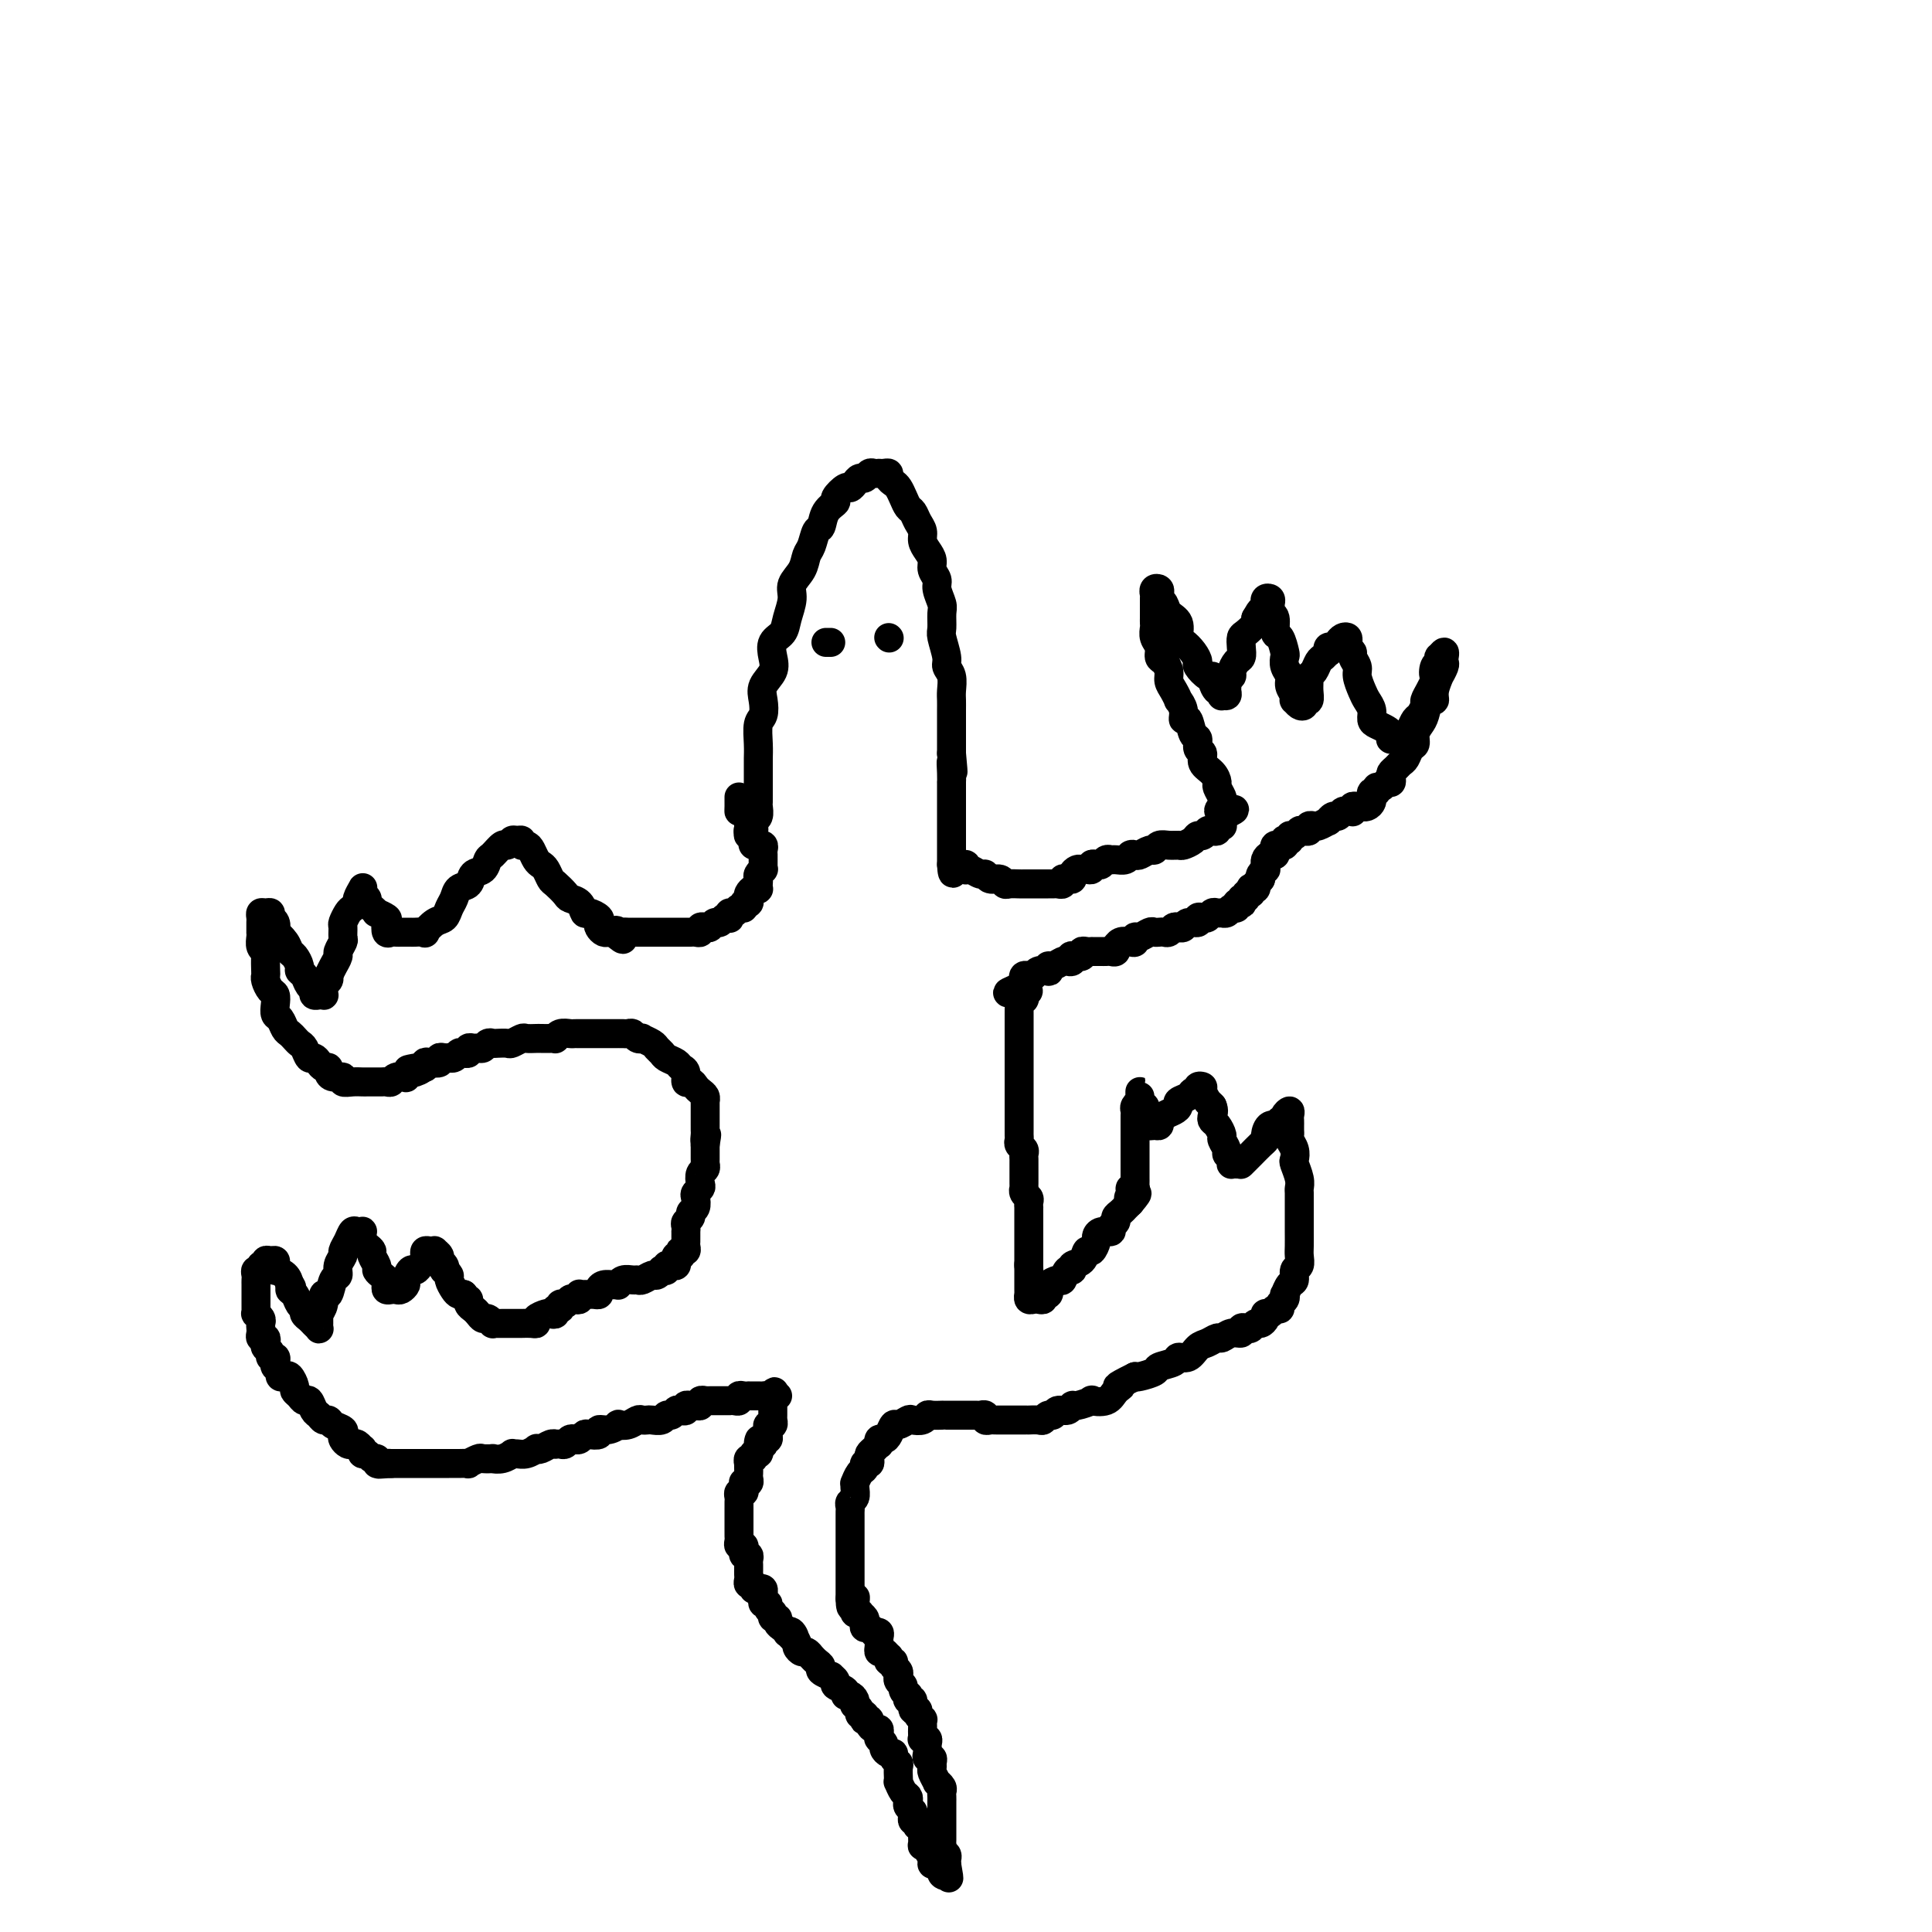 <svg viewBox='0 0 400 400' version='1.1' xmlns='http://www.w3.org/2000/svg' xmlns:xlink='http://www.w3.org/1999/xlink'><g fill='none' stroke='#000000' stroke-width='6' stroke-linecap='round' stroke-linejoin='round'><path d='M155,172c-0.114,-0.032 -0.228,-0.064 0,0c0.228,0.064 0.797,0.226 1,0c0.203,-0.226 0.040,-0.838 0,-1c-0.040,-0.162 0.042,0.126 0,0c-0.042,-0.126 -0.207,-0.667 0,-1c0.207,-0.333 0.788,-0.458 1,-1c0.212,-0.542 0.057,-1.500 0,-2c-0.057,-0.500 -0.015,-0.542 0,-1c0.015,-0.458 0.004,-1.332 0,-2c-0.004,-0.668 -0.002,-1.131 0,-2c0.002,-0.869 0.004,-2.143 0,-3c-0.004,-0.857 -0.015,-1.296 0,-2c0.015,-0.704 0.055,-1.672 0,-3c-0.055,-1.328 -0.203,-3.016 0,-4c0.203,-0.984 0.759,-1.263 1,-2c0.241,-0.737 0.168,-1.930 0,-3c-0.168,-1.070 -0.430,-2.015 0,-3c0.430,-0.985 1.554,-2.009 2,-3c0.446,-0.991 0.215,-1.949 0,-3c-0.215,-1.051 -0.413,-2.196 0,-3c0.413,-0.804 1.438,-1.268 2,-2c0.562,-0.732 0.661,-1.733 1,-3c0.339,-1.267 0.917,-2.799 1,-4c0.083,-1.201 -0.329,-2.070 0,-3c0.329,-0.930 1.398,-1.921 2,-3c0.602,-1.079 0.737,-2.246 1,-3c0.263,-0.754 0.653,-1.095 1,-2c0.347,-0.905 0.652,-2.374 1,-3c0.348,-0.626 0.741,-0.410 1,-1c0.259,-0.590 0.384,-1.986 1,-3c0.616,-1.014 1.723,-1.648 2,-2c0.277,-0.352 -0.277,-0.424 0,-1c0.277,-0.576 1.384,-1.656 2,-2c0.616,-0.344 0.743,0.048 1,0c0.257,-0.048 0.646,-0.535 1,-1c0.354,-0.465 0.673,-0.909 1,-1c0.327,-0.091 0.661,0.172 1,0c0.339,-0.172 0.682,-0.778 1,-1c0.318,-0.222 0.611,-0.060 1,0c0.389,0.060 0.874,0.019 1,0c0.126,-0.019 -0.107,-0.016 0,0c0.107,0.016 0.553,0.045 1,0c0.447,-0.045 0.893,-0.164 1,0c0.107,0.164 -0.126,0.611 0,1c0.126,0.389 0.611,0.719 1,1c0.389,0.281 0.681,0.512 1,1c0.319,0.488 0.664,1.233 1,2c0.336,0.767 0.664,1.556 1,2c0.336,0.444 0.681,0.542 1,1c0.319,0.458 0.611,1.278 1,2c0.389,0.722 0.874,1.348 1,2c0.126,0.652 -0.106,1.330 0,2c0.106,0.670 0.549,1.333 1,2c0.451,0.667 0.909,1.337 1,2c0.091,0.663 -0.186,1.317 0,2c0.186,0.683 0.835,1.395 1,2c0.165,0.605 -0.153,1.105 0,2c0.153,0.895 0.777,2.187 1,3c0.223,0.813 0.045,1.149 0,2c-0.045,0.851 0.044,2.219 0,3c-0.044,0.781 -0.222,0.975 0,2c0.222,1.025 0.844,2.879 1,4c0.156,1.121 -0.154,1.508 0,2c0.154,0.492 0.773,1.091 1,2c0.227,0.909 0.061,2.130 0,3c-0.061,0.870 -0.016,1.389 0,2c0.016,0.611 0.004,1.315 0,2c-0.004,0.685 -0.001,1.352 0,2c0.001,0.648 0.000,1.277 0,2c-0.000,0.723 -0.000,1.541 0,2c0.000,0.459 0.000,0.560 0,1c-0.000,0.440 -0.000,1.220 0,2'/><path d='M197,156c0.619,6.554 0.166,2.940 0,2c-0.166,-0.940 -0.044,0.795 0,2c0.044,1.205 0.012,1.881 0,2c-0.012,0.119 -0.003,-0.318 0,0c0.003,0.318 0.001,1.391 0,2c-0.001,0.609 -0.000,0.755 0,1c0.000,0.245 0.000,0.591 0,1c-0.000,0.409 -0.000,0.883 0,1c0.000,0.117 0.000,-0.122 0,0c-0.000,0.122 -0.000,0.606 0,1c0.000,0.394 0.000,0.697 0,1c-0.000,0.303 -0.000,0.606 0,1c0.000,0.394 0.000,0.879 0,1c-0.000,0.121 -0.000,-0.121 0,0c0.000,0.121 0.000,0.606 0,1c-0.000,0.394 -0.000,0.697 0,1c0.000,0.303 0.000,0.606 0,1c-0.000,0.394 -0.000,0.879 0,1c0.000,0.121 0.000,-0.122 0,0c-0.000,0.122 -0.000,0.610 0,1c0.000,0.390 0.000,0.682 0,1c-0.000,0.318 -0.000,0.662 0,1c0.000,0.338 0.000,0.669 0,1'/><path d='M197,179c0.182,3.554 0.637,0.938 1,0c0.363,-0.938 0.635,-0.200 1,0c0.365,0.200 0.822,-0.139 1,0c0.178,0.139 0.075,0.754 0,1c-0.075,0.246 -0.123,0.123 0,0c0.123,-0.123 0.418,-0.244 1,0c0.582,0.244 1.452,0.854 2,1c0.548,0.146 0.776,-0.171 1,0c0.224,0.171 0.445,0.830 1,1c0.555,0.170 1.444,-0.151 2,0c0.556,0.151 0.779,0.772 1,1c0.221,0.228 0.440,0.061 1,0c0.560,-0.061 1.459,-0.016 2,0c0.541,0.016 0.722,0.004 1,0c0.278,-0.004 0.653,-0.001 1,0c0.347,0.001 0.667,0.000 1,0c0.333,-0.000 0.681,-0.000 1,0c0.319,0.000 0.610,-0.000 1,0c0.390,0.000 0.879,0.001 1,0c0.121,-0.001 -0.126,-0.004 0,0c0.126,0.004 0.625,0.015 1,0c0.375,-0.015 0.626,-0.056 1,0c0.374,0.056 0.870,0.208 1,0c0.130,-0.208 -0.106,-0.778 0,-1c0.106,-0.222 0.553,-0.098 1,0c0.447,0.098 0.893,0.170 1,0c0.107,-0.170 -0.125,-0.580 0,-1c0.125,-0.420 0.607,-0.848 1,-1c0.393,-0.152 0.697,-0.027 1,0c0.303,0.027 0.606,-0.044 1,0c0.394,0.044 0.879,0.204 1,0c0.121,-0.204 -0.122,-0.773 0,-1c0.122,-0.227 0.609,-0.114 1,0c0.391,0.114 0.686,0.228 1,0c0.314,-0.228 0.647,-0.797 1,-1c0.353,-0.203 0.725,-0.041 1,0c0.275,0.041 0.454,-0.041 1,0c0.546,0.041 1.459,0.203 2,0c0.541,-0.203 0.708,-0.771 1,-1c0.292,-0.229 0.707,-0.118 1,0c0.293,0.118 0.462,0.242 1,0c0.538,-0.242 1.443,-0.850 2,-1c0.557,-0.150 0.764,0.157 1,0c0.236,-0.157 0.501,-0.777 1,-1c0.499,-0.223 1.233,-0.050 2,0c0.767,0.050 1.567,-0.024 2,0c0.433,0.024 0.497,0.146 1,0c0.503,-0.146 1.444,-0.561 2,-1c0.556,-0.439 0.727,-0.901 1,-1c0.273,-0.099 0.646,0.166 1,0c0.354,-0.166 0.687,-0.762 1,-1c0.313,-0.238 0.606,-0.116 1,0c0.394,0.116 0.890,0.228 1,0c0.110,-0.228 -0.167,-0.796 0,-1c0.167,-0.204 0.777,-0.044 1,0c0.223,0.044 0.060,-0.030 0,0c-0.060,0.030 -0.016,0.162 0,0c0.016,-0.162 0.005,-0.618 0,-1c-0.005,-0.382 -0.002,-0.691 0,-1'/><path d='M253,169c5.105,-2.328 1.369,-1.147 0,-1c-1.369,0.147 -0.371,-0.738 0,-1c0.371,-0.262 0.114,0.099 0,0c-0.114,-0.099 -0.085,-0.660 0,-1c0.085,-0.340 0.225,-0.461 0,-1c-0.225,-0.539 -0.816,-1.496 -1,-2c-0.184,-0.504 0.038,-0.553 0,-1c-0.038,-0.447 -0.335,-1.290 -1,-2c-0.665,-0.710 -1.698,-1.287 -2,-2c-0.302,-0.713 0.127,-1.562 0,-2c-0.127,-0.438 -0.809,-0.466 -1,-1c-0.191,-0.534 0.107,-1.574 0,-2c-0.107,-0.426 -0.621,-0.238 -1,-1c-0.379,-0.762 -0.623,-2.476 -1,-3c-0.377,-0.524 -0.888,0.141 -1,0c-0.112,-0.141 0.176,-1.087 0,-2c-0.176,-0.913 -0.817,-1.791 -1,-2c-0.183,-0.209 0.092,0.252 0,0c-0.092,-0.252 -0.550,-1.219 -1,-2c-0.450,-0.781 -0.890,-1.378 -1,-2c-0.110,-0.622 0.110,-1.269 0,-2c-0.110,-0.731 -0.551,-1.548 -1,-2c-0.449,-0.452 -0.905,-0.541 -1,-1c-0.095,-0.459 0.171,-1.289 0,-2c-0.171,-0.711 -0.778,-1.304 -1,-2c-0.222,-0.696 -0.060,-1.495 0,-2c0.060,-0.505 0.016,-0.716 0,-1c-0.016,-0.284 -0.004,-0.640 0,-1c0.004,-0.360 0.001,-0.722 0,-1c-0.001,-0.278 -0.001,-0.470 0,-1c0.001,-0.530 0.004,-1.397 0,-2c-0.004,-0.603 -0.015,-0.943 0,-1c0.015,-0.057 0.056,0.170 0,0c-0.056,-0.170 -0.208,-0.737 0,-1c0.208,-0.263 0.775,-0.222 1,0c0.225,0.222 0.106,0.624 0,1c-0.106,0.376 -0.201,0.724 0,1c0.201,0.276 0.697,0.479 1,1c0.303,0.521 0.413,1.361 1,2c0.587,0.639 1.650,1.078 2,2c0.350,0.922 -0.013,2.326 0,3c0.013,0.674 0.402,0.619 1,1c0.598,0.381 1.404,1.198 2,2c0.596,0.802 0.982,1.590 1,2c0.018,0.410 -0.332,0.443 0,1c0.332,0.557 1.347,1.637 2,2c0.653,0.363 0.946,0.010 1,0c0.054,-0.010 -0.130,0.323 0,1c0.130,0.677 0.575,1.699 1,2c0.425,0.301 0.832,-0.118 1,0c0.168,0.118 0.098,0.775 0,1c-0.098,0.225 -0.223,0.019 0,0c0.223,-0.019 0.796,0.149 1,0c0.204,-0.149 0.040,-0.616 0,-1c-0.040,-0.384 0.045,-0.684 0,-1c-0.045,-0.316 -0.218,-0.647 0,-1c0.218,-0.353 0.829,-0.727 1,-1c0.171,-0.273 -0.098,-0.444 0,-1c0.098,-0.556 0.564,-1.496 1,-2c0.436,-0.504 0.842,-0.573 1,-1c0.158,-0.427 0.067,-1.214 0,-2c-0.067,-0.786 -0.111,-1.572 0,-2c0.111,-0.428 0.376,-0.500 1,-1c0.624,-0.500 1.607,-1.429 2,-2c0.393,-0.571 0.197,-0.786 0,-1'/><path d='M260,128c1.403,-2.504 0.911,-1.263 1,-1c0.089,0.263 0.760,-0.452 1,-1c0.240,-0.548 0.050,-0.928 0,-1c-0.050,-0.072 0.039,0.166 0,0c-0.039,-0.166 -0.208,-0.734 0,-1c0.208,-0.266 0.792,-0.228 1,0c0.208,0.228 0.041,0.647 0,1c-0.041,0.353 0.044,0.642 0,1c-0.044,0.358 -0.218,0.786 0,1c0.218,0.214 0.829,0.213 1,1c0.171,0.787 -0.099,2.360 0,3c0.099,0.640 0.566,0.345 1,1c0.434,0.655 0.833,2.258 1,3c0.167,0.742 0.101,0.622 0,1c-0.101,0.378 -0.237,1.254 0,2c0.237,0.746 0.847,1.362 1,2c0.153,0.638 -0.152,1.299 0,2c0.152,0.701 0.763,1.443 1,2c0.237,0.557 0.102,0.930 0,1c-0.102,0.070 -0.172,-0.164 0,0c0.172,0.164 0.586,0.725 1,1c0.414,0.275 0.829,0.264 1,0c0.171,-0.264 0.099,-0.781 0,-1c-0.099,-0.219 -0.223,-0.139 0,0c0.223,0.139 0.795,0.337 1,0c0.205,-0.337 0.044,-1.207 0,-2c-0.044,-0.793 0.029,-1.507 0,-2c-0.029,-0.493 -0.162,-0.763 0,-1c0.162,-0.237 0.618,-0.441 1,-1c0.382,-0.559 0.690,-1.474 1,-2c0.310,-0.526 0.622,-0.662 1,-1c0.378,-0.338 0.822,-0.878 1,-1c0.178,-0.122 0.089,0.174 0,0c-0.089,-0.174 -0.178,-0.818 0,-1c0.178,-0.182 0.622,0.098 1,0c0.378,-0.098 0.689,-0.573 1,-1c0.311,-0.427 0.623,-0.805 1,-1c0.377,-0.195 0.818,-0.208 1,0c0.182,0.208 0.105,0.636 0,1c-0.105,0.364 -0.239,0.663 0,1c0.239,0.337 0.852,0.713 1,1c0.148,0.287 -0.168,0.486 0,1c0.168,0.514 0.819,1.345 1,2c0.181,0.655 -0.110,1.135 0,2c0.110,0.865 0.620,2.116 1,3c0.380,0.884 0.630,1.403 1,2c0.370,0.597 0.859,1.273 1,2c0.141,0.727 -0.067,1.505 0,2c0.067,0.495 0.409,0.707 1,1c0.591,0.293 1.429,0.667 2,1c0.571,0.333 0.874,0.625 1,1c0.126,0.375 0.076,0.832 0,1c-0.076,0.168 -0.179,0.047 0,0c0.179,-0.047 0.639,-0.018 1,0c0.361,0.018 0.621,0.026 1,0c0.379,-0.026 0.875,-0.086 1,0c0.125,0.086 -0.120,0.317 0,0c0.120,-0.317 0.606,-1.183 1,-2c0.394,-0.817 0.697,-1.584 1,-2c0.303,-0.416 0.606,-0.482 1,-1c0.394,-0.518 0.879,-1.489 1,-2c0.121,-0.511 -0.121,-0.561 0,-1c0.121,-0.439 0.606,-1.268 1,-2c0.394,-0.732 0.697,-1.366 1,-2'/><path d='M297,141c0.944,-1.973 0.305,-0.906 0,-1c-0.305,-0.094 -0.274,-1.351 0,-2c0.274,-0.649 0.791,-0.692 1,-1c0.209,-0.308 0.109,-0.882 0,-1c-0.109,-0.118 -0.226,0.220 0,0c0.226,-0.220 0.794,-1.000 1,-1c0.206,-0.000 0.051,0.779 0,1c-0.051,0.221 0.001,-0.115 0,0c-0.001,0.115 -0.057,0.681 0,1c0.057,0.319 0.226,0.391 0,1c-0.226,0.609 -0.848,1.754 -1,2c-0.152,0.246 0.167,-0.408 0,0c-0.167,0.408 -0.818,1.877 -1,3c-0.182,1.123 0.105,1.900 0,2c-0.105,0.100 -0.602,-0.478 -1,0c-0.398,0.478 -0.698,2.011 -1,3c-0.302,0.989 -0.606,1.435 -1,2c-0.394,0.565 -0.879,1.251 -1,2c-0.121,0.749 0.123,1.563 0,2c-0.123,0.437 -0.611,0.498 -1,1c-0.389,0.502 -0.679,1.444 -1,2c-0.321,0.556 -0.674,0.728 -1,1c-0.326,0.272 -0.626,0.646 -1,1c-0.374,0.354 -0.821,0.687 -1,1c-0.179,0.313 -0.091,0.605 0,1c0.091,0.395 0.183,0.895 0,1c-0.183,0.105 -0.641,-0.183 -1,0c-0.359,0.183 -0.618,0.838 -1,1c-0.382,0.162 -0.887,-0.167 -1,0c-0.113,0.167 0.167,0.832 0,1c-0.167,0.168 -0.779,-0.162 -1,0c-0.221,0.162 -0.049,0.814 0,1c0.049,0.186 -0.025,-0.094 0,0c0.025,0.094 0.147,0.561 0,1c-0.147,0.439 -0.565,0.849 -1,1c-0.435,0.151 -0.887,0.044 -1,0c-0.113,-0.044 0.114,-0.026 0,0c-0.114,0.026 -0.569,0.060 -1,0c-0.431,-0.060 -0.836,-0.213 -1,0c-0.164,0.213 -0.085,0.793 0,1c0.085,0.207 0.178,0.040 0,0c-0.178,-0.040 -0.626,0.046 -1,0c-0.374,-0.046 -0.673,-0.224 -1,0c-0.327,0.224 -0.683,0.848 -1,1c-0.317,0.152 -0.597,-0.170 -1,0c-0.403,0.170 -0.930,0.830 -1,1c-0.070,0.170 0.317,-0.152 0,0c-0.317,0.152 -1.338,0.776 -2,1c-0.662,0.224 -0.965,0.046 -1,0c-0.035,-0.046 0.198,0.039 0,0c-0.198,-0.039 -0.826,-0.203 -1,0c-0.174,0.203 0.107,0.771 0,1c-0.107,0.229 -0.602,0.118 -1,0c-0.398,-0.118 -0.699,-0.241 -1,0c-0.301,0.241 -0.603,0.848 -1,1c-0.397,0.152 -0.890,-0.152 -1,0c-0.110,0.152 0.163,0.759 0,1c-0.163,0.241 -0.761,0.117 -1,0c-0.239,-0.117 -0.120,-0.228 0,0c0.120,0.228 0.242,0.796 0,1c-0.242,0.204 -0.849,0.045 -1,0c-0.151,-0.045 0.153,0.026 0,0c-0.153,-0.026 -0.763,-0.148 -1,0c-0.237,0.148 -0.102,0.565 0,1c0.102,0.435 0.171,0.886 0,1c-0.171,0.114 -0.582,-0.109 -1,0c-0.418,0.109 -0.843,0.550 -1,1c-0.157,0.450 -0.046,0.908 0,1c0.046,0.092 0.026,-0.183 0,0c-0.026,0.183 -0.059,0.822 0,1c0.059,0.178 0.208,-0.106 0,0c-0.208,0.106 -0.774,0.602 -1,1c-0.226,0.398 -0.113,0.699 0,1'/><path d='M261,182c-1.171,1.559 -1.097,0.958 -1,1c0.097,0.042 0.218,0.728 0,1c-0.218,0.272 -0.775,0.129 -1,0c-0.225,-0.129 -0.116,-0.246 0,0c0.116,0.246 0.241,0.854 0,1c-0.241,0.146 -0.848,-0.171 -1,0c-0.152,0.171 0.151,0.829 0,1c-0.151,0.171 -0.758,-0.146 -1,0c-0.242,0.146 -0.121,0.756 0,1c0.121,0.244 0.240,0.122 0,0c-0.240,-0.122 -0.839,-0.243 -1,0c-0.161,0.243 0.115,0.850 0,1c-0.115,0.150 -0.622,-0.156 -1,0c-0.378,0.156 -0.626,0.773 -1,1c-0.374,0.227 -0.874,0.065 -1,0c-0.126,-0.065 0.121,-0.031 0,0c-0.121,0.031 -0.611,0.060 -1,0c-0.389,-0.060 -0.677,-0.208 -1,0c-0.323,0.208 -0.682,0.773 -1,1c-0.318,0.227 -0.596,0.117 -1,0c-0.404,-0.117 -0.934,-0.241 -1,0c-0.066,0.241 0.333,0.848 0,1c-0.333,0.152 -1.399,-0.152 -2,0c-0.601,0.152 -0.738,0.759 -1,1c-0.262,0.241 -0.647,0.117 -1,0c-0.353,-0.117 -0.672,-0.227 -1,0c-0.328,0.227 -0.664,0.792 -1,1c-0.336,0.208 -0.671,0.060 -1,0c-0.329,-0.060 -0.652,-0.031 -1,0c-0.348,0.031 -0.720,0.065 -1,0c-0.280,-0.065 -0.469,-0.227 -1,0c-0.531,0.227 -1.403,0.844 -2,1c-0.597,0.156 -0.920,-0.150 -1,0c-0.080,0.150 0.084,0.757 0,1c-0.084,0.243 -0.414,0.121 -1,0c-0.586,-0.121 -1.428,-0.243 -2,0c-0.572,0.243 -0.874,0.850 -1,1c-0.126,0.150 -0.075,-0.156 0,0c0.075,0.156 0.175,0.774 0,1c-0.175,0.226 -0.625,0.061 -1,0c-0.375,-0.061 -0.675,-0.016 -1,0c-0.325,0.016 -0.675,0.004 -1,0c-0.325,-0.004 -0.626,-0.001 -1,0c-0.374,0.001 -0.823,-0.001 -1,0c-0.177,0.001 -0.084,0.004 0,0c0.084,-0.004 0.159,-0.015 0,0c-0.159,0.015 -0.550,0.056 -1,0c-0.450,-0.056 -0.957,-0.207 -1,0c-0.043,0.207 0.377,0.774 0,1c-0.377,0.226 -1.553,0.112 -2,0c-0.447,-0.112 -0.165,-0.222 0,0c0.165,0.222 0.212,0.776 0,1c-0.212,0.224 -0.684,0.116 -1,0c-0.316,-0.116 -0.475,-0.241 -1,0c-0.525,0.241 -1.415,0.848 -2,1c-0.585,0.152 -0.863,-0.152 -1,0c-0.137,0.152 -0.132,0.759 0,1c0.132,0.241 0.390,0.117 0,0c-0.390,-0.117 -1.429,-0.228 -2,0c-0.571,0.228 -0.675,0.796 -1,1c-0.325,0.204 -0.872,0.044 -1,0c-0.128,-0.044 0.161,0.030 0,0c-0.161,-0.030 -0.774,-0.162 -1,0c-0.226,0.162 -0.065,0.618 0,1c0.065,0.382 0.032,0.691 0,1'/><path d='M212,204c-6.653,2.636 -1.787,1.227 0,1c1.787,-0.227 0.493,0.727 0,1c-0.493,0.273 -0.185,-0.134 0,0c0.185,0.134 0.246,0.809 0,1c-0.246,0.191 -0.798,-0.103 -1,0c-0.202,0.103 -0.054,0.601 0,1c0.054,0.399 0.015,0.698 0,1c-0.015,0.302 -0.004,0.606 0,1c0.004,0.394 0.001,0.879 0,1c-0.001,0.121 -0.000,-0.121 0,0c0.000,0.121 0.000,0.606 0,1c-0.000,0.394 -0.000,0.697 0,1c0.000,0.303 0.000,0.606 0,1c-0.000,0.394 -0.000,0.879 0,1c0.000,0.121 0.000,-0.121 0,0c-0.000,0.121 -0.000,0.606 0,1c0.000,0.394 0.000,0.697 0,1c-0.000,0.303 -0.000,0.606 0,1c0.000,0.394 0.000,0.879 0,1c-0.000,0.121 -0.000,-0.123 0,0c0.000,0.123 0.000,0.611 0,1c-0.000,0.389 -0.000,0.678 0,1c0.000,0.322 -0.000,0.678 0,1c0.000,0.322 0.000,0.611 0,1c-0.000,0.389 -0.000,0.877 0,1c0.000,0.123 0.000,-0.121 0,0c-0.000,0.121 -0.000,0.606 0,1c0.000,0.394 0.000,0.697 0,1c-0.000,0.303 -0.000,0.606 0,1c0.000,0.394 0.000,0.879 0,1c-0.000,0.121 -0.000,-0.123 0,0c0.000,0.123 0.000,0.611 0,1c-0.000,0.389 -0.000,0.678 0,1c0.000,0.322 0.000,0.678 0,1c-0.000,0.322 -0.000,0.611 0,1c0.000,0.389 0.000,0.878 0,1c-0.000,0.122 -0.001,-0.122 0,0c0.001,0.122 0.004,0.610 0,1c-0.004,0.390 -0.015,0.682 0,1c0.015,0.318 0.057,0.662 0,1c-0.057,0.338 -0.211,0.669 0,1c0.211,0.331 0.789,0.663 1,1c0.211,0.337 0.057,0.681 0,1c-0.057,0.319 -0.015,0.614 0,1c0.015,0.386 0.004,0.863 0,1c-0.004,0.137 -0.001,-0.064 0,0c0.001,0.064 0.001,0.395 0,1c-0.001,0.605 -0.001,1.486 0,2c0.001,0.514 0.004,0.663 0,1c-0.004,0.337 -0.015,0.864 0,1c0.015,0.136 0.057,-0.117 0,0c-0.057,0.117 -0.211,0.605 0,1c0.211,0.395 0.789,0.697 1,1c0.211,0.303 0.057,0.606 0,1c-0.057,0.394 -0.015,0.879 0,1c0.015,0.121 0.004,-0.123 0,0c-0.004,0.123 -0.001,0.611 0,1c0.001,0.389 0.000,0.678 0,1c-0.000,0.322 -0.000,0.678 0,1c0.000,0.322 0.000,0.611 0,1c-0.000,0.389 -0.000,0.879 0,1c0.000,0.121 0.000,-0.126 0,0c-0.000,0.126 -0.000,0.626 0,1c0.000,0.374 0.000,0.621 0,1c-0.000,0.379 -0.000,0.889 0,1c0.000,0.111 0.000,-0.178 0,0c-0.000,0.178 -0.000,0.821 0,1c0.000,0.179 0.000,-0.107 0,0c-0.000,0.107 -0.000,0.606 0,1c0.000,0.394 0.000,0.684 0,1c-0.000,0.316 -0.000,0.658 0,1'/><path d='M213,262c0.155,9.212 0.041,3.242 0,1c-0.041,-2.242 -0.011,-0.756 0,0c0.011,0.756 0.003,0.781 0,1c-0.003,0.219 -0.001,0.632 0,1c0.001,0.368 -0.001,0.691 0,1c0.001,0.309 0.003,0.605 0,1c-0.003,0.395 -0.012,0.890 0,1c0.012,0.110 0.046,-0.166 0,0c-0.046,0.166 -0.171,0.772 0,1c0.171,0.228 0.638,0.076 1,0c0.362,-0.076 0.619,-0.076 1,0c0.381,0.076 0.885,0.228 1,0c0.115,-0.228 -0.159,-0.836 0,-1c0.159,-0.164 0.749,0.116 1,0c0.251,-0.116 0.161,-0.627 0,-1c-0.161,-0.373 -0.393,-0.607 0,-1c0.393,-0.393 1.410,-0.946 2,-1c0.590,-0.054 0.753,0.390 1,0c0.247,-0.390 0.577,-1.615 1,-2c0.423,-0.385 0.939,0.070 1,0c0.061,-0.070 -0.334,-0.667 0,-1c0.334,-0.333 1.395,-0.404 2,-1c0.605,-0.596 0.752,-1.719 1,-2c0.248,-0.281 0.596,0.279 1,0c0.404,-0.279 0.864,-1.398 1,-2c0.136,-0.602 -0.051,-0.686 0,-1c0.051,-0.314 0.338,-0.858 1,-1c0.662,-0.142 1.697,0.117 2,0c0.303,-0.117 -0.125,-0.610 0,-1c0.125,-0.390 0.803,-0.678 1,-1c0.197,-0.322 -0.088,-0.677 0,-1c0.088,-0.323 0.549,-0.612 1,-1c0.451,-0.388 0.891,-0.874 1,-1c0.109,-0.126 -0.112,0.107 0,0c0.112,-0.107 0.556,-0.553 1,-1'/><path d='M234,249c2.780,-3.276 0.731,-1.465 0,-1c-0.731,0.465 -0.143,-0.414 0,-1c0.143,-0.586 -0.158,-0.878 0,-1c0.158,-0.122 0.774,-0.074 1,0c0.226,0.074 0.060,0.175 0,0c-0.060,-0.175 -0.016,-0.625 0,-1c0.016,-0.375 0.004,-0.674 0,-1c-0.004,-0.326 -0.001,-0.679 0,-1c0.001,-0.321 0.000,-0.609 0,-1c-0.000,-0.391 -0.000,-0.883 0,-1c0.000,-0.117 0.000,0.141 0,0c-0.000,-0.141 -0.000,-0.682 0,-1c0.000,-0.318 0.000,-0.414 0,-1c-0.000,-0.586 -0.000,-1.662 0,-2c0.000,-0.338 0.000,0.063 0,0c-0.000,-0.063 -0.000,-0.591 0,-1c0.000,-0.409 0.000,-0.701 0,-1c-0.000,-0.299 -0.000,-0.605 0,-1c0.000,-0.395 0.000,-0.879 0,-1c-0.000,-0.121 -0.001,0.123 0,0c0.001,-0.123 0.004,-0.611 0,-1c-0.004,-0.389 -0.015,-0.678 0,-1c0.015,-0.322 0.057,-0.677 0,-1c-0.057,-0.323 -0.211,-0.613 0,-1c0.211,-0.387 0.789,-0.872 1,-1c0.211,-0.128 0.057,0.099 0,0c-0.057,-0.099 -0.015,-0.525 0,-1c0.015,-0.475 0.003,-0.999 0,-1c-0.003,-0.001 0.003,0.521 0,1c-0.003,0.479 -0.015,0.916 0,1c0.015,0.084 0.057,-0.185 0,0c-0.057,0.185 -0.212,0.824 0,1c0.212,0.176 0.793,-0.112 1,0c0.207,0.112 0.041,0.622 0,1c-0.041,0.378 0.044,0.623 0,1c-0.044,0.377 -0.218,0.887 0,1c0.218,0.113 0.829,-0.170 1,0c0.171,0.170 -0.098,0.792 0,1c0.098,0.208 0.564,0.000 1,0c0.436,-0.000 0.841,0.207 1,0c0.159,-0.207 0.071,-0.829 0,-1c-0.071,-0.171 -0.126,0.109 0,0c0.126,-0.109 0.433,-0.606 1,-1c0.567,-0.394 1.394,-0.684 2,-1c0.606,-0.316 0.989,-0.658 1,-1c0.011,-0.342 -0.352,-0.684 0,-1c0.352,-0.316 1.419,-0.607 2,-1c0.581,-0.393 0.676,-0.888 1,-1c0.324,-0.112 0.875,0.160 1,0c0.125,-0.160 -0.178,-0.751 0,-1c0.178,-0.249 0.835,-0.155 1,0c0.165,0.155 -0.162,0.371 0,1c0.162,0.629 0.813,1.669 1,2c0.187,0.331 -0.089,-0.048 0,0c0.089,0.048 0.545,0.524 1,1'/><path d='M251,229c0.476,1.019 0.165,1.567 0,2c-0.165,0.433 -0.184,0.750 0,1c0.184,0.250 0.570,0.434 1,1c0.430,0.566 0.904,1.513 1,2c0.096,0.487 -0.184,0.512 0,1c0.184,0.488 0.833,1.437 1,2c0.167,0.563 -0.149,0.739 0,1c0.149,0.261 0.762,0.606 1,1c0.238,0.394 0.103,0.837 0,1c-0.103,0.163 -0.172,0.044 0,0c0.172,-0.044 0.585,-0.015 1,0c0.415,0.015 0.831,0.016 1,0c0.169,-0.016 0.090,-0.049 0,0c-0.090,0.049 -0.192,0.182 0,0c0.192,-0.182 0.678,-0.677 1,-1c0.322,-0.323 0.480,-0.473 1,-1c0.520,-0.527 1.401,-1.433 2,-2c0.599,-0.567 0.916,-0.797 1,-1c0.084,-0.203 -0.064,-0.379 0,-1c0.064,-0.621 0.342,-1.686 1,-2c0.658,-0.314 1.697,0.121 2,0c0.303,-0.121 -0.129,-0.800 0,-1c0.129,-0.200 0.819,0.079 1,0c0.181,-0.079 -0.148,-0.515 0,-1c0.148,-0.485 0.772,-1.021 1,-1c0.228,0.021 0.061,0.597 0,1c-0.061,0.403 -0.016,0.633 0,1c0.016,0.367 0.003,0.871 0,1c-0.003,0.129 0.003,-0.118 0,0c-0.003,0.118 -0.015,0.599 0,1c0.015,0.401 0.055,0.722 0,1c-0.055,0.278 -0.207,0.515 0,1c0.207,0.485 0.773,1.219 1,2c0.227,0.781 0.113,1.609 0,2c-0.113,0.391 -0.226,0.345 0,1c0.226,0.655 0.793,2.010 1,3c0.207,0.990 0.056,1.617 0,2c-0.056,0.383 -0.015,0.524 0,1c0.015,0.476 0.004,1.286 0,2c-0.004,0.714 -0.001,1.332 0,2c0.001,0.668 0.001,1.387 0,2c-0.001,0.613 -0.004,1.119 0,2c0.004,0.881 0.016,2.138 0,3c-0.016,0.862 -0.060,1.329 0,2c0.060,0.671 0.223,1.547 0,2c-0.223,0.453 -0.830,0.485 -1,1c-0.170,0.515 0.099,1.514 0,2c-0.099,0.486 -0.566,0.459 -1,1c-0.434,0.541 -0.833,1.652 -1,2c-0.167,0.348 -0.100,-0.065 0,0c0.100,0.065 0.234,0.610 0,1c-0.234,0.390 -0.837,0.626 -1,1c-0.163,0.374 0.114,0.885 0,1c-0.114,0.115 -0.619,-0.166 -1,0c-0.381,0.166 -0.637,0.779 -1,1c-0.363,0.221 -0.832,0.049 -1,0c-0.168,-0.049 -0.034,0.024 0,0c0.034,-0.024 -0.032,-0.146 0,0c0.032,0.146 0.164,0.561 0,1c-0.164,0.439 -0.622,0.901 -1,1c-0.378,0.099 -0.674,-0.166 -1,0c-0.326,0.166 -0.681,0.761 -1,1c-0.319,0.239 -0.600,0.121 -1,0c-0.400,-0.121 -0.918,-0.243 -1,0c-0.082,0.243 0.273,0.853 0,1c-0.273,0.147 -1.176,-0.169 -2,0c-0.824,0.169 -1.571,0.824 -2,1c-0.429,0.176 -0.539,-0.125 -1,0c-0.461,0.125 -1.273,0.678 -2,1c-0.727,0.322 -1.369,0.415 -2,1c-0.631,0.585 -1.252,1.662 -2,2c-0.748,0.338 -1.622,-0.063 -2,0c-0.378,0.063 -0.259,0.592 -1,1c-0.741,0.408 -2.343,0.697 -3,1c-0.657,0.303 -0.369,0.620 -1,1c-0.631,0.380 -2.180,0.823 -3,1c-0.820,0.177 -0.910,0.089 -1,0'/><path d='M235,285c-5.278,2.590 -3.474,2.066 -3,2c0.474,-0.066 -0.381,0.326 -1,1c-0.619,0.674 -1.003,1.629 -2,2c-0.997,0.371 -2.609,0.156 -3,0c-0.391,-0.156 0.438,-0.253 0,0c-0.438,0.253 -2.145,0.856 -3,1c-0.855,0.144 -0.859,-0.173 -1,0c-0.141,0.173 -0.419,0.835 -1,1c-0.581,0.165 -1.464,-0.166 -2,0c-0.536,0.166 -0.726,0.829 -1,1c-0.274,0.171 -0.633,-0.150 -1,0c-0.367,0.150 -0.742,0.772 -1,1c-0.258,0.228 -0.398,0.061 -1,0c-0.602,-0.061 -1.667,-0.016 -2,0c-0.333,0.016 0.066,0.004 0,0c-0.066,-0.004 -0.596,-0.001 -1,0c-0.404,0.001 -0.682,0.000 -1,0c-0.318,-0.000 -0.677,-0.000 -1,0c-0.323,0.000 -0.612,0.000 -1,0c-0.388,-0.000 -0.877,-0.000 -1,0c-0.123,0.000 0.121,0.001 0,0c-0.121,-0.001 -0.606,-0.004 -1,0c-0.394,0.004 -0.697,0.015 -1,0c-0.303,-0.015 -0.605,-0.057 -1,0c-0.395,0.057 -0.884,0.211 -1,0c-0.116,-0.211 0.142,-0.789 0,-1c-0.142,-0.211 -0.682,-0.057 -1,0c-0.318,0.057 -0.413,0.015 -1,0c-0.587,-0.015 -1.666,-0.004 -2,0c-0.334,0.004 0.078,0.001 0,0c-0.078,-0.001 -0.646,-0.000 -1,0c-0.354,0.000 -0.494,0.000 -1,0c-0.506,-0.000 -1.379,-0.001 -2,0c-0.621,0.001 -0.991,0.004 -1,0c-0.009,-0.004 0.345,-0.015 0,0c-0.345,0.015 -1.387,0.055 -2,0c-0.613,-0.055 -0.798,-0.207 -1,0c-0.202,0.207 -0.421,0.772 -1,1c-0.579,0.228 -1.517,0.120 -2,0c-0.483,-0.120 -0.510,-0.252 -1,0c-0.490,0.252 -1.441,0.890 -2,1c-0.559,0.110 -0.724,-0.306 -1,0c-0.276,0.306 -0.662,1.335 -1,2c-0.338,0.665 -0.629,0.966 -1,1c-0.371,0.034 -0.821,-0.198 -1,0c-0.179,0.198 -0.087,0.826 0,1c0.087,0.174 0.168,-0.107 0,0c-0.168,0.107 -0.585,0.602 -1,1c-0.415,0.398 -0.828,0.698 -1,1c-0.172,0.302 -0.101,0.604 0,1c0.101,0.396 0.234,0.884 0,1c-0.234,0.116 -0.833,-0.141 -1,0c-0.167,0.141 0.099,0.681 0,1c-0.099,0.319 -0.561,0.418 -1,1c-0.439,0.582 -0.853,1.647 -1,2c-0.147,0.353 -0.025,-0.008 0,0c0.025,0.008 -0.046,0.383 0,1c0.046,0.617 0.208,1.475 0,2c-0.208,0.525 -0.788,0.718 -1,1c-0.212,0.282 -0.057,0.653 0,1c0.057,0.347 0.015,0.670 0,1c-0.015,0.330 -0.004,0.666 0,1c0.004,0.334 0.001,0.667 0,1c-0.001,0.333 -0.000,0.666 0,1c0.000,0.334 0.000,0.668 0,1c-0.000,0.332 -0.000,0.661 0,1c0.000,0.339 0.000,0.686 0,1c-0.000,0.314 -0.000,0.595 0,1c0.000,0.405 0.000,0.936 0,1c-0.000,0.064 -0.000,-0.337 0,0c0.000,0.337 0.000,1.414 0,2c-0.000,0.586 -0.000,0.682 0,1c0.000,0.318 0.000,0.858 0,1c-0.000,0.142 -0.000,-0.116 0,0c0.000,0.116 0.000,0.605 0,1c-0.000,0.395 -0.000,0.697 0,1c0.000,0.303 0.000,0.606 0,1c-0.000,0.394 -0.000,0.879 0,1c0.000,0.121 0.000,-0.121 0,0c-0.000,0.121 -0.000,0.606 0,1c0.000,0.394 0.000,0.697 0,1'/><path d='M176,331c0.073,3.664 0.756,0.824 1,0c0.244,-0.824 0.050,0.367 0,1c-0.050,0.633 0.043,0.709 0,1c-0.043,0.291 -0.222,0.799 0,1c0.222,0.201 0.843,0.096 1,0c0.157,-0.096 -0.151,-0.185 0,0c0.151,0.185 0.763,0.642 1,1c0.237,0.358 0.101,0.618 0,1c-0.101,0.382 -0.167,0.886 0,1c0.167,0.114 0.567,-0.163 1,0c0.433,0.163 0.901,0.766 1,1c0.099,0.234 -0.170,0.101 0,0c0.170,-0.101 0.778,-0.168 1,0c0.222,0.168 0.059,0.571 0,1c-0.059,0.429 -0.013,0.884 0,1c0.013,0.116 -0.007,-0.109 0,0c0.007,0.109 0.041,0.550 0,1c-0.041,0.450 -0.156,0.909 0,1c0.156,0.091 0.582,-0.187 1,0c0.418,0.187 0.829,0.838 1,1c0.171,0.162 0.102,-0.164 0,0c-0.102,0.164 -0.238,0.818 0,1c0.238,0.182 0.849,-0.110 1,0c0.151,0.110 -0.157,0.621 0,1c0.157,0.379 0.778,0.626 1,1c0.222,0.374 0.044,0.873 0,1c-0.044,0.127 0.044,-0.120 0,0c-0.044,0.120 -0.222,0.605 0,1c0.222,0.395 0.843,0.699 1,1c0.157,0.301 -0.150,0.601 0,1c0.150,0.399 0.757,0.899 1,1c0.243,0.101 0.122,-0.198 0,0c-0.122,0.198 -0.244,0.893 0,1c0.244,0.107 0.854,-0.374 1,0c0.146,0.374 -0.171,1.602 0,2c0.171,0.398 0.830,-0.034 1,0c0.170,0.034 -0.151,0.534 0,1c0.151,0.466 0.772,0.898 1,1c0.228,0.102 0.061,-0.127 0,0c-0.061,0.127 -0.017,0.609 0,1c0.017,0.391 0.008,0.693 0,1c-0.008,0.307 -0.016,0.621 0,1c0.016,0.379 0.057,0.823 0,1c-0.057,0.177 -0.211,0.089 0,0c0.211,-0.089 0.788,-0.177 1,0c0.212,0.177 0.061,0.621 0,1c-0.061,0.379 -0.030,0.693 0,1c0.030,0.307 0.061,0.607 0,1c-0.061,0.393 -0.214,0.877 0,1c0.214,0.123 0.793,-0.117 1,0c0.207,0.117 0.040,0.591 0,1c-0.040,0.409 0.046,0.754 0,1c-0.046,0.246 -0.222,0.395 0,1c0.222,0.605 0.844,1.668 1,2c0.156,0.332 -0.154,-0.066 0,0c0.154,0.066 0.773,0.595 1,1c0.227,0.405 0.061,0.686 0,1c-0.061,0.314 -0.016,0.662 0,1c0.016,0.338 0.004,0.668 0,1c-0.004,0.332 -0.001,0.667 0,1c0.001,0.333 0.000,0.663 0,1c-0.000,0.337 -0.000,0.682 0,1c0.000,0.318 0.000,0.610 0,1c-0.000,0.390 0.000,0.878 0,1c-0.000,0.122 -0.000,-0.121 0,0c0.000,0.121 0.000,0.606 0,1c-0.000,0.394 -0.001,0.697 0,1c0.001,0.303 0.004,0.606 0,1c-0.004,0.394 -0.015,0.879 0,1c0.015,0.121 0.057,-0.122 0,0c-0.057,0.122 -0.211,0.607 0,1c0.211,0.393 0.789,0.693 1,1c0.211,0.307 0.057,0.621 0,1c-0.057,0.379 -0.016,0.823 0,1c0.016,0.177 0.008,0.089 0,0'/><path d='M196,386c0.912,5.121 0.191,1.923 0,1c-0.191,-0.923 0.146,0.428 0,1c-0.146,0.572 -0.775,0.363 -1,0c-0.225,-0.363 -0.045,-0.882 0,-1c0.045,-0.118 -0.044,0.165 0,0c0.044,-0.165 0.223,-0.778 0,-1c-0.223,-0.222 -0.847,-0.052 -1,0c-0.153,0.052 0.165,-0.015 0,0c-0.165,0.015 -0.815,0.111 -1,0c-0.185,-0.111 0.094,-0.430 0,-1c-0.094,-0.570 -0.561,-1.392 -1,-2c-0.439,-0.608 -0.849,-1.003 -1,-1c-0.151,0.003 -0.044,0.403 0,0c0.044,-0.403 0.026,-1.610 0,-2c-0.026,-0.390 -0.058,0.035 0,0c0.058,-0.035 0.208,-0.530 0,-1c-0.208,-0.470 -0.774,-0.913 -1,-1c-0.226,-0.087 -0.112,0.184 0,0c0.112,-0.184 0.222,-0.823 0,-1c-0.222,-0.177 -0.778,0.107 -1,0c-0.222,-0.107 -0.111,-0.606 0,-1c0.111,-0.394 0.223,-0.682 0,-1c-0.223,-0.318 -0.782,-0.667 -1,-1c-0.218,-0.333 -0.097,-0.649 0,-1c0.097,-0.351 0.170,-0.737 0,-1c-0.170,-0.263 -0.582,-0.403 -1,-1c-0.418,-0.597 -0.843,-1.652 -1,-2c-0.157,-0.348 -0.046,0.009 0,0c0.046,-0.009 0.027,-0.385 0,-1c-0.027,-0.615 -0.063,-1.470 0,-2c0.063,-0.530 0.223,-0.733 0,-1c-0.223,-0.267 -0.829,-0.596 -1,-1c-0.171,-0.404 0.094,-0.882 0,-1c-0.094,-0.118 -0.547,0.126 -1,0c-0.453,-0.126 -0.906,-0.621 -1,-1c-0.094,-0.379 0.171,-0.640 0,-1c-0.171,-0.360 -0.777,-0.818 -1,-1c-0.223,-0.182 -0.062,-0.086 0,0c0.062,0.086 0.027,0.164 0,0c-0.027,-0.164 -0.045,-0.569 0,-1c0.045,-0.431 0.152,-0.886 0,-1c-0.152,-0.114 -0.563,0.114 -1,0c-0.437,-0.114 -0.901,-0.570 -1,-1c-0.099,-0.430 0.165,-0.832 0,-1c-0.165,-0.168 -0.761,-0.100 -1,0c-0.239,0.100 -0.120,0.233 0,0c0.120,-0.233 0.242,-0.832 0,-1c-0.242,-0.168 -0.849,0.096 -1,0c-0.151,-0.096 0.153,-0.552 0,-1c-0.153,-0.448 -0.763,-0.890 -1,-1c-0.237,-0.110 -0.100,0.111 0,0c0.100,-0.111 0.162,-0.555 0,-1c-0.162,-0.445 -0.550,-0.893 -1,-1c-0.450,-0.107 -0.962,0.125 -1,0c-0.038,-0.125 0.398,-0.607 0,-1c-0.398,-0.393 -1.631,-0.697 -2,-1c-0.369,-0.303 0.126,-0.606 0,-1c-0.126,-0.394 -0.874,-0.879 -1,-1c-0.126,-0.121 0.369,0.121 0,0c-0.369,-0.121 -1.601,-0.606 -2,-1c-0.399,-0.394 0.034,-0.698 0,-1c-0.034,-0.302 -0.534,-0.602 -1,-1c-0.466,-0.398 -0.899,-0.894 -1,-1c-0.101,-0.106 0.131,0.179 0,0c-0.131,-0.179 -0.626,-0.821 -1,-1c-0.374,-0.179 -0.626,0.107 -1,0c-0.374,-0.107 -0.870,-0.606 -1,-1c-0.130,-0.394 0.106,-0.684 0,-1c-0.106,-0.316 -0.553,-0.658 -1,-1'/><path d='M164,339c-3.421,-3.962 -0.972,-0.869 0,0c0.972,0.869 0.467,-0.488 0,-1c-0.467,-0.512 -0.895,-0.180 -1,0c-0.105,0.180 0.112,0.207 0,0c-0.112,-0.207 -0.552,-0.648 -1,-1c-0.448,-0.352 -0.905,-0.616 -1,-1c-0.095,-0.384 0.172,-0.887 0,-1c-0.172,-0.113 -0.782,0.163 -1,0c-0.218,-0.163 -0.043,-0.766 0,-1c0.043,-0.234 -0.045,-0.100 0,0c0.045,0.100 0.222,0.167 0,0c-0.222,-0.167 -0.844,-0.569 -1,-1c-0.156,-0.431 0.155,-0.890 0,-1c-0.155,-0.110 -0.776,0.128 -1,0c-0.224,-0.128 -0.050,-0.622 0,-1c0.050,-0.378 -0.024,-0.641 0,-1c0.024,-0.359 0.146,-0.813 0,-1c-0.146,-0.187 -0.561,-0.106 -1,0c-0.439,0.106 -0.902,0.236 -1,0c-0.098,-0.236 0.170,-0.838 0,-1c-0.170,-0.162 -0.778,0.115 -1,0c-0.222,-0.115 -0.060,-0.622 0,-1c0.060,-0.378 0.016,-0.626 0,-1c-0.016,-0.374 -0.003,-0.875 0,-1c0.003,-0.125 -0.003,0.125 0,0c0.003,-0.125 0.015,-0.626 0,-1c-0.015,-0.374 -0.057,-0.621 0,-1c0.057,-0.379 0.212,-0.890 0,-1c-0.212,-0.110 -0.793,0.182 -1,0c-0.207,-0.182 -0.041,-0.836 0,-1c0.041,-0.164 -0.041,0.163 0,0c0.041,-0.163 0.207,-0.817 0,-1c-0.207,-0.183 -0.788,0.105 -1,0c-0.212,-0.105 -0.057,-0.602 0,-1c0.057,-0.398 0.015,-0.698 0,-1c-0.015,-0.302 -0.004,-0.606 0,-1c0.004,-0.394 0.001,-0.879 0,-1c-0.001,-0.121 -0.000,0.121 0,0c0.000,-0.121 0.000,-0.606 0,-1c-0.000,-0.394 -0.000,-0.697 0,-1c0.000,-0.303 0.000,-0.606 0,-1c-0.000,-0.394 -0.001,-0.880 0,-1c0.001,-0.120 0.004,0.126 0,0c-0.004,-0.126 -0.015,-0.625 0,-1c0.015,-0.375 0.057,-0.626 0,-1c-0.057,-0.374 -0.212,-0.871 0,-1c0.212,-0.129 0.793,0.110 1,0c0.207,-0.110 0.041,-0.568 0,-1c-0.041,-0.432 0.041,-0.837 0,-1c-0.041,-0.163 -0.207,-0.085 0,0c0.207,0.085 0.788,0.176 1,0c0.212,-0.176 0.057,-0.621 0,-1c-0.057,-0.379 -0.016,-0.694 0,-1c0.016,-0.306 0.008,-0.603 0,-1c-0.008,-0.397 -0.017,-0.895 0,-1c0.017,-0.105 0.061,0.183 0,0c-0.061,-0.183 -0.226,-0.836 0,-1c0.226,-0.164 0.844,0.162 1,0c0.156,-0.162 -0.150,-0.813 0,-1c0.150,-0.187 0.757,0.089 1,0c0.243,-0.089 0.121,-0.545 0,-1'/><path d='M157,300c0.559,-3.316 -0.042,-1.606 0,-1c0.042,0.606 0.729,0.107 1,0c0.271,-0.107 0.125,0.179 0,0c-0.125,-0.179 -0.231,-0.823 0,-1c0.231,-0.177 0.798,0.111 1,0c0.202,-0.111 0.040,-0.622 0,-1c-0.040,-0.378 0.042,-0.622 0,-1c-0.042,-0.378 -0.207,-0.889 0,-1c0.207,-0.111 0.788,0.177 1,0c0.212,-0.177 0.057,-0.821 0,-1c-0.057,-0.179 -0.015,0.106 0,0c0.015,-0.106 0.004,-0.602 0,-1c-0.004,-0.398 -0.002,-0.699 0,-1c0.002,-0.301 0.005,-0.602 0,-1c-0.005,-0.398 -0.018,-0.891 0,-1c0.018,-0.109 0.067,0.167 0,0c-0.067,-0.167 -0.249,-0.776 0,-1c0.249,-0.224 0.928,-0.064 1,0c0.072,0.064 -0.464,0.032 -1,0'/><path d='M160,289c0.512,-1.702 0.292,-0.456 0,0c-0.292,0.456 -0.657,0.122 -1,0c-0.343,-0.122 -0.666,-0.033 -1,0c-0.334,0.033 -0.681,0.009 -1,0c-0.319,-0.009 -0.611,-0.003 -1,0c-0.389,0.003 -0.874,0.005 -1,0c-0.126,-0.005 0.107,-0.015 0,0c-0.107,0.015 -0.555,0.057 -1,0c-0.445,-0.057 -0.889,-0.211 -1,0c-0.111,0.211 0.110,0.789 0,1c-0.110,0.211 -0.550,0.057 -1,0c-0.450,-0.057 -0.908,-0.015 -1,0c-0.092,0.015 0.183,0.004 0,0c-0.183,-0.004 -0.822,-0.001 -1,0c-0.178,0.001 0.106,0.000 0,0c-0.106,-0.000 -0.602,0.000 -1,0c-0.398,-0.000 -0.699,-0.001 -1,0c-0.301,0.001 -0.602,0.004 -1,0c-0.398,-0.004 -0.894,-0.015 -1,0c-0.106,0.015 0.179,0.057 0,0c-0.179,-0.057 -0.823,-0.212 -1,0c-0.177,0.212 0.111,0.793 0,1c-0.111,0.207 -0.621,0.042 -1,0c-0.379,-0.042 -0.626,0.040 -1,0c-0.374,-0.040 -0.874,-0.203 -1,0c-0.126,0.203 0.121,0.771 0,1c-0.121,0.229 -0.609,0.118 -1,0c-0.391,-0.118 -0.686,-0.242 -1,0c-0.314,0.242 -0.647,0.849 -1,1c-0.353,0.151 -0.725,-0.156 -1,0c-0.275,0.156 -0.454,0.773 -1,1c-0.546,0.227 -1.458,0.065 -2,0c-0.542,-0.065 -0.713,-0.031 -1,0c-0.287,0.031 -0.688,0.060 -1,0c-0.312,-0.060 -0.534,-0.208 -1,0c-0.466,0.208 -1.177,0.773 -2,1c-0.823,0.227 -1.760,0.117 -2,0c-0.240,-0.117 0.216,-0.241 0,0c-0.216,0.241 -1.105,0.848 -2,1c-0.895,0.152 -1.798,-0.152 -2,0c-0.202,0.152 0.297,0.759 0,1c-0.297,0.241 -1.389,0.116 -2,0c-0.611,-0.116 -0.741,-0.224 -1,0c-0.259,0.224 -0.646,0.778 -1,1c-0.354,0.222 -0.673,0.112 -1,0c-0.327,-0.112 -0.661,-0.226 -1,0c-0.339,0.226 -0.681,0.792 -1,1c-0.319,0.208 -0.614,0.060 -1,0c-0.386,-0.060 -0.864,-0.030 -1,0c-0.136,0.030 0.070,0.060 0,0c-0.070,-0.060 -0.417,-0.208 -1,0c-0.583,0.208 -1.402,0.774 -2,1c-0.598,0.226 -0.973,0.113 -1,0c-0.027,-0.113 0.296,-0.228 0,0c-0.296,0.228 -1.209,0.797 -2,1c-0.791,0.203 -1.460,0.040 -2,0c-0.540,-0.040 -0.952,0.042 -1,0c-0.048,-0.042 0.267,-0.207 0,0c-0.267,0.207 -1.117,0.787 -2,1c-0.883,0.213 -1.800,0.061 -2,0c-0.200,-0.061 0.316,-0.030 0,0c-0.316,0.030 -1.463,0.061 -2,0c-0.537,-0.061 -0.462,-0.212 -1,0c-0.538,0.212 -1.688,0.789 -2,1c-0.312,0.211 0.216,0.057 0,0c-0.216,-0.057 -1.175,-0.015 -2,0c-0.825,0.015 -1.518,0.004 -2,0c-0.482,-0.004 -0.755,-0.001 -1,0c-0.245,0.001 -0.463,0.000 -1,0c-0.537,-0.000 -1.392,-0.000 -2,0c-0.608,0.000 -0.970,0.000 -1,0c-0.030,-0.000 0.273,-0.000 0,0c-0.273,0.000 -1.120,0.000 -2,0c-0.880,-0.000 -1.793,-0.000 -2,0c-0.207,0.000 0.290,0.000 0,0c-0.290,-0.000 -1.369,-0.000 -2,0c-0.631,0.000 -0.816,0.000 -1,0'/><path d='M81,303c-4.570,0.308 -1.994,0.079 -1,0c0.994,-0.079 0.407,-0.006 0,0c-0.407,0.006 -0.634,-0.055 -1,0c-0.366,0.055 -0.872,0.226 -1,0c-0.128,-0.226 0.123,-0.849 0,-1c-0.123,-0.151 -0.621,0.171 -1,0c-0.379,-0.171 -0.640,-0.834 -1,-1c-0.360,-0.166 -0.817,0.166 -1,0c-0.183,-0.166 -0.090,-0.828 0,-1c0.090,-0.172 0.178,0.147 0,0c-0.178,-0.147 -0.623,-0.760 -1,-1c-0.377,-0.240 -0.688,-0.106 -1,0c-0.312,0.106 -0.626,0.183 -1,0c-0.374,-0.183 -0.807,-0.628 -1,-1c-0.193,-0.372 -0.146,-0.673 0,-1c0.146,-0.327 0.390,-0.679 0,-1c-0.390,-0.321 -1.414,-0.609 -2,-1c-0.586,-0.391 -0.734,-0.883 -1,-1c-0.266,-0.117 -0.649,0.141 -1,0c-0.351,-0.141 -0.671,-0.682 -1,-1c-0.329,-0.318 -0.666,-0.414 -1,-1c-0.334,-0.586 -0.663,-1.661 -1,-2c-0.337,-0.339 -0.682,0.059 -1,0c-0.318,-0.059 -0.610,-0.576 -1,-1c-0.390,-0.424 -0.879,-0.754 -1,-1c-0.121,-0.246 0.126,-0.409 0,-1c-0.126,-0.591 -0.626,-1.612 -1,-2c-0.374,-0.388 -0.622,-0.145 -1,0c-0.378,0.145 -0.885,0.193 -1,0c-0.115,-0.193 0.161,-0.625 0,-1c-0.161,-0.375 -0.760,-0.692 -1,-1c-0.240,-0.308 -0.121,-0.607 0,-1c0.121,-0.393 0.242,-0.878 0,-1c-0.242,-0.122 -0.849,0.121 -1,0c-0.151,-0.121 0.152,-0.606 0,-1c-0.152,-0.394 -0.759,-0.697 -1,-1c-0.241,-0.303 -0.117,-0.606 0,-1c0.117,-0.394 0.227,-0.879 0,-1c-0.227,-0.121 -0.792,0.123 -1,0c-0.208,-0.123 -0.060,-0.611 0,-1c0.060,-0.389 0.030,-0.678 0,-1c-0.030,-0.322 -0.061,-0.678 0,-1c0.061,-0.322 0.212,-0.611 0,-1c-0.212,-0.389 -0.789,-0.877 -1,-1c-0.211,-0.123 -0.057,0.121 0,0c0.057,-0.121 0.015,-0.606 0,-1c-0.015,-0.394 -0.004,-0.697 0,-1c0.004,-0.303 0.001,-0.606 0,-1c-0.001,-0.394 -0.000,-0.879 0,-1c0.000,-0.121 0.000,0.123 0,0c-0.000,-0.123 -0.001,-0.611 0,-1c0.001,-0.389 0.004,-0.677 0,-1c-0.004,-0.323 -0.016,-0.679 0,-1c0.016,-0.321 0.061,-0.607 0,-1c-0.061,-0.393 -0.227,-0.894 0,-1c0.227,-0.106 0.848,0.182 1,0c0.152,-0.182 -0.166,-0.834 0,-1c0.166,-0.166 0.815,0.154 1,0c0.185,-0.154 -0.093,-0.784 0,-1c0.093,-0.216 0.559,-0.020 1,0c0.441,0.020 0.857,-0.136 1,0c0.143,0.136 0.014,0.564 0,1c-0.014,0.436 0.089,0.880 0,1c-0.089,0.120 -0.370,-0.083 0,0c0.370,0.083 1.391,0.452 2,1c0.609,0.548 0.804,1.274 1,2'/><path d='M60,266c0.879,0.814 0.077,0.848 0,1c-0.077,0.152 0.571,0.422 1,1c0.429,0.578 0.640,1.464 1,2c0.360,0.536 0.871,0.722 1,1c0.129,0.278 -0.123,0.650 0,1c0.123,0.350 0.621,0.679 1,1c0.379,0.321 0.637,0.633 1,1c0.363,0.367 0.830,0.788 1,1c0.170,0.212 0.045,0.216 0,0c-0.045,-0.216 -0.008,-0.652 0,-1c0.008,-0.348 -0.013,-0.609 0,-1c0.013,-0.391 0.059,-0.911 0,-1c-0.059,-0.089 -0.223,0.253 0,0c0.223,-0.253 0.834,-1.099 1,-2c0.166,-0.901 -0.114,-1.855 0,-2c0.114,-0.145 0.623,0.518 1,0c0.377,-0.518 0.622,-2.218 1,-3c0.378,-0.782 0.889,-0.646 1,-1c0.111,-0.354 -0.177,-1.199 0,-2c0.177,-0.801 0.821,-1.560 1,-2c0.179,-0.440 -0.106,-0.563 0,-1c0.106,-0.437 0.603,-1.190 1,-2c0.397,-0.810 0.695,-1.678 1,-2c0.305,-0.322 0.617,-0.097 1,0c0.383,0.097 0.837,0.067 1,0c0.163,-0.067 0.034,-0.173 0,0c-0.034,0.173 0.028,0.623 0,1c-0.028,0.377 -0.147,0.682 0,1c0.147,0.318 0.561,0.648 1,1c0.439,0.352 0.905,0.724 1,1c0.095,0.276 -0.181,0.455 0,1c0.181,0.545 0.819,1.455 1,2c0.181,0.545 -0.096,0.724 0,1c0.096,0.276 0.565,0.648 1,1c0.435,0.352 0.838,0.682 1,1c0.162,0.318 0.085,0.622 0,1c-0.085,0.378 -0.176,0.830 0,1c0.176,0.170 0.621,0.058 1,0c0.379,-0.058 0.693,-0.062 1,0c0.307,0.062 0.607,0.189 1,0c0.393,-0.189 0.879,-0.695 1,-1c0.121,-0.305 -0.121,-0.411 0,-1c0.121,-0.589 0.607,-1.663 1,-2c0.393,-0.337 0.693,0.064 1,0c0.307,-0.064 0.621,-0.591 1,-1c0.379,-0.409 0.824,-0.698 1,-1c0.176,-0.302 0.085,-0.618 0,-1c-0.085,-0.382 -0.162,-0.832 0,-1c0.162,-0.168 0.564,-0.056 1,0c0.436,0.056 0.905,0.056 1,0c0.095,-0.056 -0.185,-0.169 0,0c0.185,0.169 0.833,0.619 1,1c0.167,0.381 -0.147,0.694 0,1c0.147,0.306 0.757,0.606 1,1c0.243,0.394 0.121,0.883 0,1c-0.121,0.117 -0.240,-0.137 0,0c0.240,0.137 0.838,0.664 1,1c0.162,0.336 -0.111,0.482 0,1c0.111,0.518 0.607,1.409 1,2c0.393,0.591 0.684,0.883 1,1c0.316,0.117 0.658,0.058 1,0'/><path d='M96,268c1.168,1.571 1.086,0.999 1,1c-0.086,0.001 -0.178,0.574 0,1c0.178,0.426 0.626,0.707 1,1c0.374,0.293 0.674,0.600 1,1c0.326,0.400 0.679,0.892 1,1c0.321,0.108 0.611,-0.167 1,0c0.389,0.167 0.877,0.777 1,1c0.123,0.223 -0.121,0.060 0,0c0.121,-0.060 0.606,-0.016 1,0c0.394,0.016 0.697,0.004 1,0c0.303,-0.004 0.605,-0.001 1,0c0.395,0.001 0.883,0.000 1,0c0.117,-0.000 -0.136,0.001 0,0c0.136,-0.001 0.662,-0.003 1,0c0.338,0.003 0.490,0.011 1,0c0.510,-0.011 1.379,-0.042 2,0c0.621,0.042 0.993,0.156 1,0c0.007,-0.156 -0.353,-0.582 0,-1c0.353,-0.418 1.419,-0.829 2,-1c0.581,-0.171 0.677,-0.102 1,0c0.323,0.102 0.874,0.239 1,0c0.126,-0.239 -0.174,-0.852 0,-1c0.174,-0.148 0.820,0.170 1,0c0.180,-0.170 -0.106,-0.829 0,-1c0.106,-0.171 0.603,0.147 1,0c0.397,-0.147 0.694,-0.757 1,-1c0.306,-0.243 0.621,-0.118 1,0c0.379,0.118 0.823,0.228 1,0c0.177,-0.228 0.089,-0.793 0,-1c-0.089,-0.207 -0.178,-0.055 0,0c0.178,0.055 0.621,0.012 1,0c0.379,-0.012 0.692,0.007 1,0c0.308,-0.007 0.611,-0.040 1,0c0.389,0.040 0.865,0.154 1,0c0.135,-0.154 -0.069,-0.576 0,-1c0.069,-0.424 0.413,-0.849 1,-1c0.587,-0.151 1.418,-0.026 2,0c0.582,0.026 0.916,-0.046 1,0c0.084,0.046 -0.081,0.210 0,0c0.081,-0.210 0.407,-0.792 1,-1c0.593,-0.208 1.454,-0.041 2,0c0.546,0.041 0.777,-0.045 1,0c0.223,0.045 0.437,0.222 1,0c0.563,-0.222 1.475,-0.843 2,-1c0.525,-0.157 0.662,0.150 1,0c0.338,-0.150 0.878,-0.758 1,-1c0.122,-0.242 -0.174,-0.117 0,0c0.174,0.117 0.817,0.225 1,0c0.183,-0.225 -0.096,-0.782 0,-1c0.096,-0.218 0.565,-0.096 1,0c0.435,0.096 0.835,0.166 1,0c0.165,-0.166 0.096,-0.566 0,-1c-0.096,-0.434 -0.218,-0.900 0,-1c0.218,-0.100 0.776,0.166 1,0c0.224,-0.166 0.112,-0.766 0,-1c-0.112,-0.234 -0.226,-0.104 0,0c0.226,0.104 0.793,0.182 1,0c0.207,-0.182 0.055,-0.622 0,-1c-0.055,-0.378 -0.015,-0.693 0,-1c0.015,-0.307 0.003,-0.607 0,-1c-0.003,-0.393 0.003,-0.879 0,-1c-0.003,-0.121 -0.016,0.122 0,0c0.016,-0.122 0.061,-0.609 0,-1c-0.061,-0.391 -0.226,-0.686 0,-1c0.226,-0.314 0.844,-0.647 1,-1c0.156,-0.353 -0.151,-0.725 0,-1c0.151,-0.275 0.759,-0.454 1,-1c0.241,-0.546 0.116,-1.460 0,-2c-0.116,-0.540 -0.224,-0.708 0,-1c0.224,-0.292 0.778,-0.709 1,-1c0.222,-0.291 0.112,-0.455 0,-1c-0.112,-0.545 -0.226,-1.469 0,-2c0.226,-0.531 0.793,-0.667 1,-1c0.207,-0.333 0.056,-0.863 0,-1c-0.056,-0.137 -0.015,0.117 0,0c0.015,-0.117 0.004,-0.606 0,-1c-0.004,-0.394 -0.001,-0.693 0,-1c0.001,-0.307 0.000,-0.621 0,-1c-0.000,-0.379 -0.000,-0.823 0,-1c0.000,-0.177 0.000,-0.089 0,0'/><path d='M146,237c0.619,-3.581 0.166,-1.533 0,-1c-0.166,0.533 -0.044,-0.449 0,-1c0.044,-0.551 0.012,-0.673 0,-1c-0.012,-0.327 -0.003,-0.861 0,-1c0.003,-0.139 0.001,0.118 0,0c-0.001,-0.118 -0.000,-0.610 0,-1c0.000,-0.390 0.000,-0.679 0,-1c-0.000,-0.321 -0.000,-0.674 0,-1c0.000,-0.326 0.001,-0.626 0,-1c-0.001,-0.374 -0.003,-0.821 0,-1c0.003,-0.179 0.012,-0.089 0,0c-0.012,0.089 -0.044,0.177 0,0c0.044,-0.177 0.166,-0.620 0,-1c-0.166,-0.380 -0.618,-0.697 -1,-1c-0.382,-0.303 -0.694,-0.592 -1,-1c-0.306,-0.408 -0.606,-0.935 -1,-1c-0.394,-0.065 -0.883,0.334 -1,0c-0.117,-0.334 0.138,-1.399 0,-2c-0.138,-0.601 -0.667,-0.739 -1,-1c-0.333,-0.261 -0.469,-0.647 -1,-1c-0.531,-0.353 -1.456,-0.673 -2,-1c-0.544,-0.327 -0.705,-0.662 -1,-1c-0.295,-0.338 -0.723,-0.678 -1,-1c-0.277,-0.322 -0.403,-0.626 -1,-1c-0.597,-0.374 -1.666,-0.818 -2,-1c-0.334,-0.182 0.065,-0.101 0,0c-0.065,0.101 -0.596,0.223 -1,0c-0.404,-0.223 -0.682,-0.792 -1,-1c-0.318,-0.208 -0.677,-0.056 -1,0c-0.323,0.056 -0.612,0.015 -1,0c-0.388,-0.015 -0.877,-0.004 -1,0c-0.123,0.004 0.121,0.001 0,0c-0.121,-0.001 -0.606,-0.000 -1,0c-0.394,0.000 -0.697,0.000 -1,0c-0.303,-0.000 -0.606,-0.000 -1,0c-0.394,0.000 -0.879,0.000 -1,0c-0.121,-0.000 0.121,-0.000 0,0c-0.121,0.000 -0.606,0.000 -1,0c-0.394,-0.000 -0.697,-0.000 -1,0c-0.303,0.000 -0.605,0.000 -1,0c-0.395,-0.000 -0.883,-0.001 -1,0c-0.117,0.001 0.136,0.004 0,0c-0.136,-0.004 -0.663,-0.015 -1,0c-0.337,0.015 -0.484,0.057 -1,0c-0.516,-0.057 -1.399,-0.211 -2,0c-0.601,0.211 -0.919,0.789 -1,1c-0.081,0.211 0.076,0.057 0,0c-0.076,-0.057 -0.387,-0.016 -1,0c-0.613,0.016 -1.530,0.008 -2,0c-0.470,-0.008 -0.492,-0.016 -1,0c-0.508,0.016 -1.502,0.057 -2,0c-0.498,-0.057 -0.501,-0.211 -1,0c-0.499,0.211 -1.496,0.788 -2,1c-0.504,0.212 -0.516,0.061 -1,0c-0.484,-0.061 -1.439,-0.030 -2,0c-0.561,0.030 -0.727,0.061 -1,0c-0.273,-0.061 -0.651,-0.213 -1,0c-0.349,0.213 -0.667,0.793 -1,1c-0.333,0.207 -0.681,0.042 -1,0c-0.319,-0.042 -0.610,0.040 -1,0c-0.390,-0.040 -0.878,-0.203 -1,0c-0.122,0.203 0.121,0.772 0,1c-0.121,0.228 -0.606,0.113 -1,0c-0.394,-0.113 -0.697,-0.226 -1,0c-0.303,0.226 -0.607,0.792 -1,1c-0.393,0.208 -0.874,0.060 -1,0c-0.126,-0.060 0.103,-0.030 0,0c-0.103,0.030 -0.539,0.060 -1,0c-0.461,-0.060 -0.947,-0.208 -1,0c-0.053,0.208 0.325,0.774 0,1c-0.325,0.226 -1.355,0.112 -2,0c-0.645,-0.112 -0.904,-0.222 -1,0c-0.096,0.222 -0.027,0.778 0,1c0.027,0.222 0.014,0.111 0,0'/><path d='M88,221c-6.520,1.018 -2.320,0.063 -1,0c1.320,-0.063 -0.242,0.767 -1,1c-0.758,0.233 -0.714,-0.130 -1,0c-0.286,0.130 -0.903,0.753 -1,1c-0.097,0.247 0.325,0.119 0,0c-0.325,-0.119 -1.396,-0.228 -2,0c-0.604,0.228 -0.739,0.793 -1,1c-0.261,0.207 -0.647,0.055 -1,0c-0.353,-0.055 -0.671,-0.015 -1,0c-0.329,0.015 -0.668,0.004 -1,0c-0.332,-0.004 -0.657,0.000 -1,0c-0.343,-0.000 -0.703,-0.004 -1,0c-0.297,0.004 -0.531,0.016 -1,0c-0.469,-0.016 -1.173,-0.060 -2,0c-0.827,0.060 -1.776,0.222 -2,0c-0.224,-0.222 0.277,-0.829 0,-1c-0.277,-0.171 -1.331,0.095 -2,0c-0.669,-0.095 -0.953,-0.552 -1,-1c-0.047,-0.448 0.142,-0.889 0,-1c-0.142,-0.111 -0.615,0.107 -1,0c-0.385,-0.107 -0.680,-0.539 -1,-1c-0.320,-0.461 -0.663,-0.949 -1,-1c-0.337,-0.051 -0.668,0.337 -1,0c-0.332,-0.337 -0.666,-1.399 -1,-2c-0.334,-0.601 -0.667,-0.742 -1,-1c-0.333,-0.258 -0.667,-0.632 -1,-1c-0.333,-0.368 -0.664,-0.731 -1,-1c-0.336,-0.269 -0.678,-0.443 -1,-1c-0.322,-0.557 -0.625,-1.496 -1,-2c-0.375,-0.504 -0.822,-0.572 -1,-1c-0.178,-0.428 -0.086,-1.214 0,-2c0.086,-0.786 0.167,-1.570 0,-2c-0.167,-0.430 -0.581,-0.504 -1,-1c-0.419,-0.496 -0.843,-1.414 -1,-2c-0.157,-0.586 -0.046,-0.838 0,-1c0.046,-0.162 0.026,-0.232 0,-1c-0.026,-0.768 -0.060,-2.234 0,-3c0.060,-0.766 0.212,-0.831 0,-1c-0.212,-0.169 -0.789,-0.440 -1,-1c-0.211,-0.560 -0.057,-1.407 0,-2c0.057,-0.593 0.015,-0.932 0,-1c-0.015,-0.068 -0.005,0.136 0,0c0.005,-0.136 0.004,-0.610 0,-1c-0.004,-0.390 -0.011,-0.694 0,-1c0.011,-0.306 0.040,-0.615 0,-1c-0.040,-0.385 -0.151,-0.848 0,-1c0.151,-0.152 0.563,0.006 1,0c0.437,-0.006 0.900,-0.175 1,0c0.100,0.175 -0.163,0.694 0,1c0.163,0.306 0.751,0.401 1,1c0.249,0.599 0.161,1.704 0,2c-0.161,0.296 -0.393,-0.215 0,0c0.393,0.215 1.411,1.157 2,2c0.589,0.843 0.749,1.587 1,2c0.251,0.413 0.592,0.496 1,1c0.408,0.504 0.884,1.430 1,2c0.116,0.570 -0.128,0.783 0,1c0.128,0.217 0.627,0.436 1,1c0.373,0.564 0.621,1.472 1,2c0.379,0.528 0.890,0.677 1,1c0.110,0.323 -0.181,0.819 0,1c0.181,0.181 0.833,0.045 1,0c0.167,-0.045 -0.152,-0.001 0,0c0.152,0.001 0.777,-0.041 1,0c0.223,0.041 0.046,0.166 0,0c-0.046,-0.166 0.039,-0.622 0,-1c-0.039,-0.378 -0.203,-0.679 0,-1c0.203,-0.321 0.772,-0.663 1,-1c0.228,-0.337 0.114,-0.668 0,-1'/><path d='M68,202c0.471,-0.959 0.648,-1.355 1,-2c0.352,-0.645 0.879,-1.539 1,-2c0.121,-0.461 -0.165,-0.490 0,-1c0.165,-0.510 0.779,-1.503 1,-2c0.221,-0.497 0.048,-0.500 0,-1c-0.048,-0.500 0.030,-1.496 0,-2c-0.030,-0.504 -0.167,-0.515 0,-1c0.167,-0.485 0.637,-1.444 1,-2c0.363,-0.556 0.619,-0.710 1,-1c0.381,-0.290 0.886,-0.716 1,-1c0.114,-0.284 -0.162,-0.427 0,-1c0.162,-0.573 0.761,-1.576 1,-2c0.239,-0.424 0.119,-0.269 0,0c-0.119,0.269 -0.238,0.650 0,1c0.238,0.350 0.832,0.667 1,1c0.168,0.333 -0.091,0.681 0,1c0.091,0.319 0.532,0.609 1,1c0.468,0.391 0.962,0.883 1,1c0.038,0.117 -0.379,-0.140 0,0c0.379,0.140 1.555,0.679 2,1c0.445,0.321 0.161,0.426 0,1c-0.161,0.574 -0.198,1.618 0,2c0.198,0.382 0.631,0.102 1,0c0.369,-0.102 0.675,-0.027 1,0c0.325,0.027 0.669,0.007 1,0c0.331,-0.007 0.647,0.000 1,0c0.353,-0.000 0.741,-0.007 1,0c0.259,0.007 0.388,0.028 1,0c0.612,-0.028 1.708,-0.105 2,0c0.292,0.105 -0.220,0.390 0,0c0.220,-0.390 1.171,-1.457 2,-2c0.829,-0.543 1.536,-0.564 2,-1c0.464,-0.436 0.687,-1.287 1,-2c0.313,-0.713 0.718,-1.289 1,-2c0.282,-0.711 0.443,-1.557 1,-2c0.557,-0.443 1.510,-0.485 2,-1c0.490,-0.515 0.516,-1.505 1,-2c0.484,-0.495 1.425,-0.496 2,-1c0.575,-0.504 0.784,-1.512 1,-2c0.216,-0.488 0.439,-0.456 1,-1c0.561,-0.544 1.461,-1.663 2,-2c0.539,-0.337 0.718,0.110 1,0c0.282,-0.110 0.667,-0.776 1,-1c0.333,-0.224 0.614,-0.005 1,0c0.386,0.005 0.877,-0.202 1,0c0.123,0.202 -0.122,0.814 0,1c0.122,0.186 0.610,-0.053 1,0c0.390,0.053 0.682,0.400 1,1c0.318,0.600 0.661,1.455 1,2c0.339,0.545 0.672,0.780 1,1c0.328,0.220 0.650,0.427 1,1c0.350,0.573 0.727,1.514 1,2c0.273,0.486 0.440,0.516 1,1c0.560,0.484 1.511,1.421 2,2c0.489,0.579 0.517,0.799 1,1c0.483,0.201 1.422,0.383 2,1c0.578,0.617 0.795,1.671 1,2c0.205,0.329 0.398,-0.066 1,0c0.602,0.066 1.614,0.592 2,1c0.386,0.408 0.145,0.698 0,1c-0.145,0.302 -0.193,0.617 0,1c0.193,0.383 0.629,0.834 1,1c0.371,0.166 0.677,0.047 1,0c0.323,-0.047 0.661,-0.024 1,0'/><path d='M127,193c3.334,2.939 1.668,0.788 1,0c-0.668,-0.788 -0.337,-0.211 0,0c0.337,0.211 0.682,0.057 1,0c0.318,-0.057 0.610,-0.015 1,0c0.390,0.015 0.878,0.004 1,0c0.122,-0.004 -0.122,-0.001 0,0c0.122,0.001 0.610,0.000 1,0c0.390,-0.000 0.683,-0.000 1,0c0.317,0.000 0.659,0.000 1,0c0.341,-0.000 0.683,-0.000 1,0c0.317,0.000 0.610,0.000 1,0c0.390,-0.000 0.878,-0.000 1,0c0.122,0.000 -0.122,-0.000 0,0c0.122,0.000 0.611,0.000 1,0c0.389,-0.000 0.678,-0.000 1,0c0.322,0.000 0.678,0.000 1,0c0.322,-0.000 0.611,-0.000 1,0c0.389,0.000 0.879,0.001 1,0c0.121,-0.001 -0.126,-0.004 0,0c0.126,0.004 0.625,0.015 1,0c0.375,-0.015 0.625,-0.055 1,0c0.375,0.055 0.874,0.207 1,0c0.126,-0.207 -0.121,-0.772 0,-1c0.121,-0.228 0.610,-0.117 1,0c0.390,0.117 0.683,0.241 1,0c0.317,-0.241 0.660,-0.848 1,-1c0.340,-0.152 0.679,0.151 1,0c0.321,-0.151 0.625,-0.757 1,-1c0.375,-0.243 0.821,-0.122 1,0c0.179,0.122 0.090,0.244 0,0c-0.090,-0.244 -0.183,-0.854 0,-1c0.183,-0.146 0.641,0.172 1,0c0.359,-0.172 0.618,-0.834 1,-1c0.382,-0.166 0.886,0.163 1,0c0.114,-0.163 -0.163,-0.818 0,-1c0.163,-0.182 0.765,0.109 1,0c0.235,-0.109 0.101,-0.617 0,-1c-0.101,-0.383 -0.171,-0.642 0,-1c0.171,-0.358 0.582,-0.817 1,-1c0.418,-0.183 0.843,-0.090 1,0c0.157,0.090 0.046,0.178 0,0c-0.046,-0.178 -0.026,-0.621 0,-1c0.026,-0.379 0.060,-0.693 0,-1c-0.060,-0.307 -0.212,-0.607 0,-1c0.212,-0.393 0.789,-0.879 1,-1c0.211,-0.121 0.056,0.122 0,0c-0.056,-0.122 -0.014,-0.611 0,-1c0.014,-0.389 -0.000,-0.679 0,-1c0.000,-0.321 0.015,-0.675 0,-1c-0.015,-0.325 -0.060,-0.622 0,-1c0.060,-0.378 0.226,-0.836 0,-1c-0.226,-0.164 -0.844,-0.034 -1,0c-0.156,0.034 0.151,-0.029 0,0c-0.151,0.029 -0.758,0.149 -1,0c-0.242,-0.149 -0.117,-0.566 0,-1c0.117,-0.434 0.228,-0.886 0,-1c-0.228,-0.114 -0.793,0.110 -1,0c-0.207,-0.110 -0.055,-0.554 0,-1c0.055,-0.446 0.012,-0.893 0,-1c-0.012,-0.107 0.007,0.126 0,0c-0.007,-0.126 -0.040,-0.611 0,-1c0.040,-0.389 0.154,-0.683 0,-1c-0.154,-0.317 -0.577,-0.659 -1,-1'/><path d='M154,168c-0.845,-1.483 -0.959,-0.191 -1,0c-0.041,0.191 -0.011,-0.720 0,-1c0.011,-0.280 0.003,0.069 0,0c-0.003,-0.069 -0.001,-0.557 0,-1c0.001,-0.443 0.000,-0.841 0,-1c-0.000,-0.159 -0.000,-0.080 0,0'/><path d='M171,133c0.417,0.000 0.833,0.000 1,0c0.167,0.000 0.083,0.000 0,0'/><path d='M184,132c0.000,0.000 0.100,0.100 0.1,0.1'/></g>
</svg>